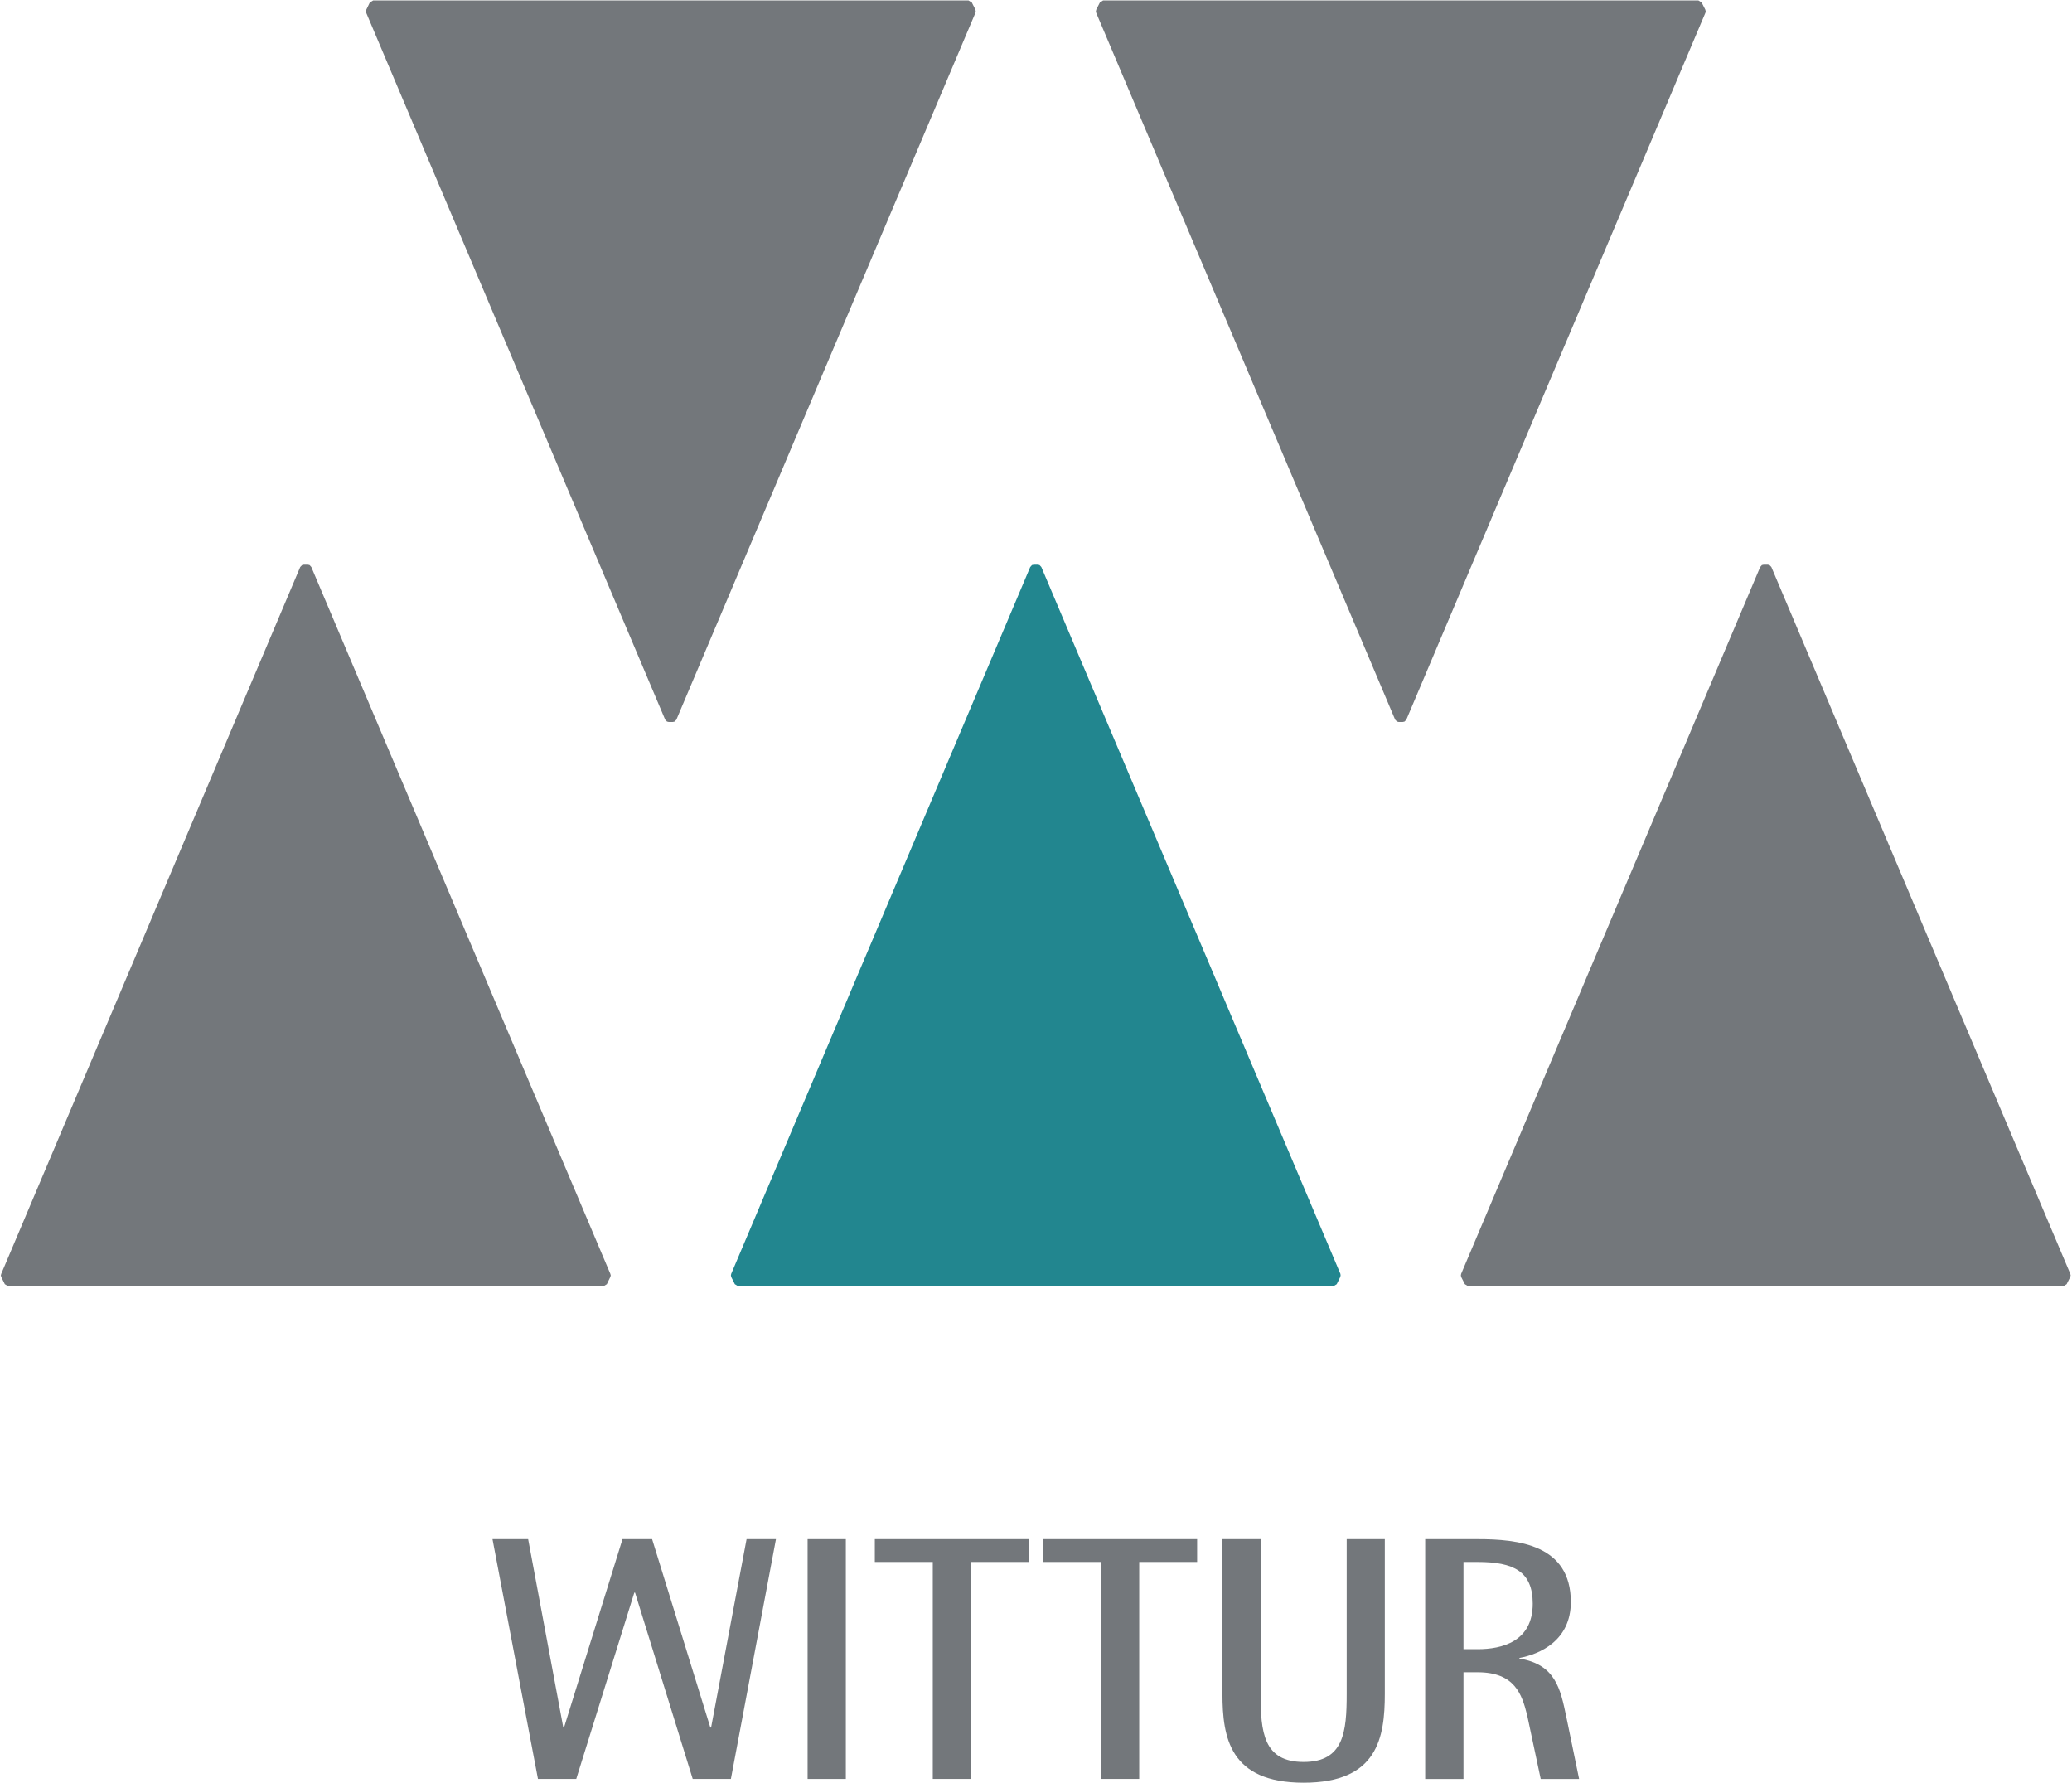 <svg id="headerImageSvg" xmlns:dc="http://purl.org/dc/elements/1.1/" xmlns:cc="http://creativecommons.org/ns#" xmlns:rdf="http://www.w3.org/1999/02/22-rdf-syntax-ns#" xmlns:svg="http://www.w3.org/2000/svg" xmlns="http://www.w3.org/2000/svg" viewBox="0 0 551.227 474.573" height="90px" width="104.62px" xml:space="preserve" version="1.1"><defs id="defs6"/><g transform="matrix(1.333,0,0,-1.333,0,474.573)" id="g10"><g transform="scale(0.1)" id="g12"><path id="path14" style="fill:#22868f;fill-opacity:1;fill-rule:nonzero;stroke:none" d="m 2063.36,2432.45 -3.74,-0.77 -3.55,-3.92 -597.27,-1411.65 -0.56,-3.19 0.8,-3.23 7.05,-14.1 6.59,-4.09 h 1189 l 6.6,4.09 6.94,14.1 0.8,3.23 -0.35,3.19 -597.38,1411.65 -3.64,3.92 -3.41,0.77 h -7.88"/><path id="path16" style="fill:#73777b;fill-opacity:1;fill-rule:nonzero;stroke:none" d="m 1334.15,2118.33 -3.54,0.8 -3.65,3.82 -597.171,1411.76 -0.555,2.95 0.903,3.47 6.84,14.09 6.734,4.1 H 1932.78 l 6.63,-4.1 7.19,-14.09 0.66,-3.47 -0.56,-2.95 -597.38,-1411.76 -3.54,-3.82 -3.54,-0.8 h -8.09"/><path id="path18" style="fill:#73777b;fill-opacity:1;fill-rule:nonzero;stroke:none" d="m 2792.13,2118.33 -3.54,0.8 -3.64,3.82 -597.14,1411.76 -0.59,2.95 0.8,3.47 7.18,14.09 6.49,4.1 h 1188.97 l 6.49,-4.1 7.19,-14.09 0.9,-3.47 -0.56,-2.95 -597.38,-1411.76 -3.64,-3.82 -3.54,-0.8 h -7.99"/><path id="path20" style="fill:#73777b;fill-opacity:1;fill-rule:nonzero;stroke:none" d="m 605.262,2432.45 -3.539,-0.77 -3.75,-3.92 L 0.797,1016.11 0,1012.92 l 1.043,-3.23 6.941,-14.1 6.594,-4.09 H 1203.79 l 6.63,4.09 6.84,14.1 1,3.23 -0.79,3.19 -597.282,1411.65 -3.54,3.92 -3.402,0.77 h -7.984"/><path id="path22" style="fill:#73777b;fill-opacity:1;fill-rule:nonzero;stroke:none" d="m 3521.13,2432.45 -3.64,-0.77 -3.44,-3.92 -597.28,-1411.65 -0.55,-3.19 0.79,-3.23 7.19,-14.1 6.6,-4.09 h 1188.86 l 6.49,4.09 7.08,14.1 1.01,3.23 -0.7,3.19 -597.14,1411.65 -3.74,3.92 -3.55,0.77 h -7.98"/><path id="path24" style="fill:#73777b;fill-opacity:1;fill-rule:nonzero;stroke:none" d="m 1548.23,486.398 h -58.67 l -70.88,-376.187 h -1.5 l -116.32,376.187 h -59.15 L 1124.93,110.211 h -1.49 l -70.19,376.187 H 982.051 L 1072.86,7.531 h 76.47 L 1265.31,379.621 h 1.49 L 1381.98,7.531 h 76.23 l 90.02,478.867"/><path id="path26" style="fill:#73777b;fill-opacity:1;fill-rule:nonzero;stroke:none" d="m 1611.45,7.531 h 76.34 V 486.398 h -76.34 V 7.531"/><path id="path28" style="fill:#73777b;fill-opacity:1;fill-rule:nonzero;stroke:none" d="m 2053.55,486.398 h -307.87 v -45.539 h 115.77 V 7.531 h 76.12 V 440.859 h 115.98 v 45.539"/><path id="path30" style="fill:#73777b;fill-opacity:1;fill-rule:nonzero;stroke:none" d="m 2389.45,486.398 h -307.98 v -45.539 h 115.87 V 7.531 h 76.44 V 440.859 h 115.67 v 45.539"/><path id="path32" style="fill:#73777b;fill-opacity:1;fill-rule:nonzero;stroke:none" d="m 2764.32,486.398 h -76.13 V 177.629 c 0,-76.059 -5.69,-136.188 -86.02,-136.188 -80.53,0 -85.91,60.129 -85.91,136.188 v 308.769 h -76.23 V 177.629 C 2440.03,90.078 2454.64,0 2602.17,0 c 147.92,0 162.15,90.078 162.15,177.629 v 308.769"/><path id="path34" style="fill:#73777b;fill-opacity:1;fill-rule:nonzero;stroke:none" d="M 2921.44,266.641 V 440.84 h 28.26 c 72.13,0 110.08,-18.961 110.08,-83.352 0,-75.707 -61.41,-90.847 -110.08,-90.847 z M 2844.97,486.41 V 7.512 h 76.47 V 220.582 h 28.26 c 74.39,0 88.42,-44.121 98.79,-85.152 L 3075.71,7.512 h 76.68 L 3126.77,131.891 c -11.73,55.949 -21.55,104.238 -93.55,116.039 v 1.218 c 40.89,7.602 102.65,34.68 102.65,111.782 0,114.55 -105.29,125.48 -186.17,125.48 h -104.73"/></g></g></svg>